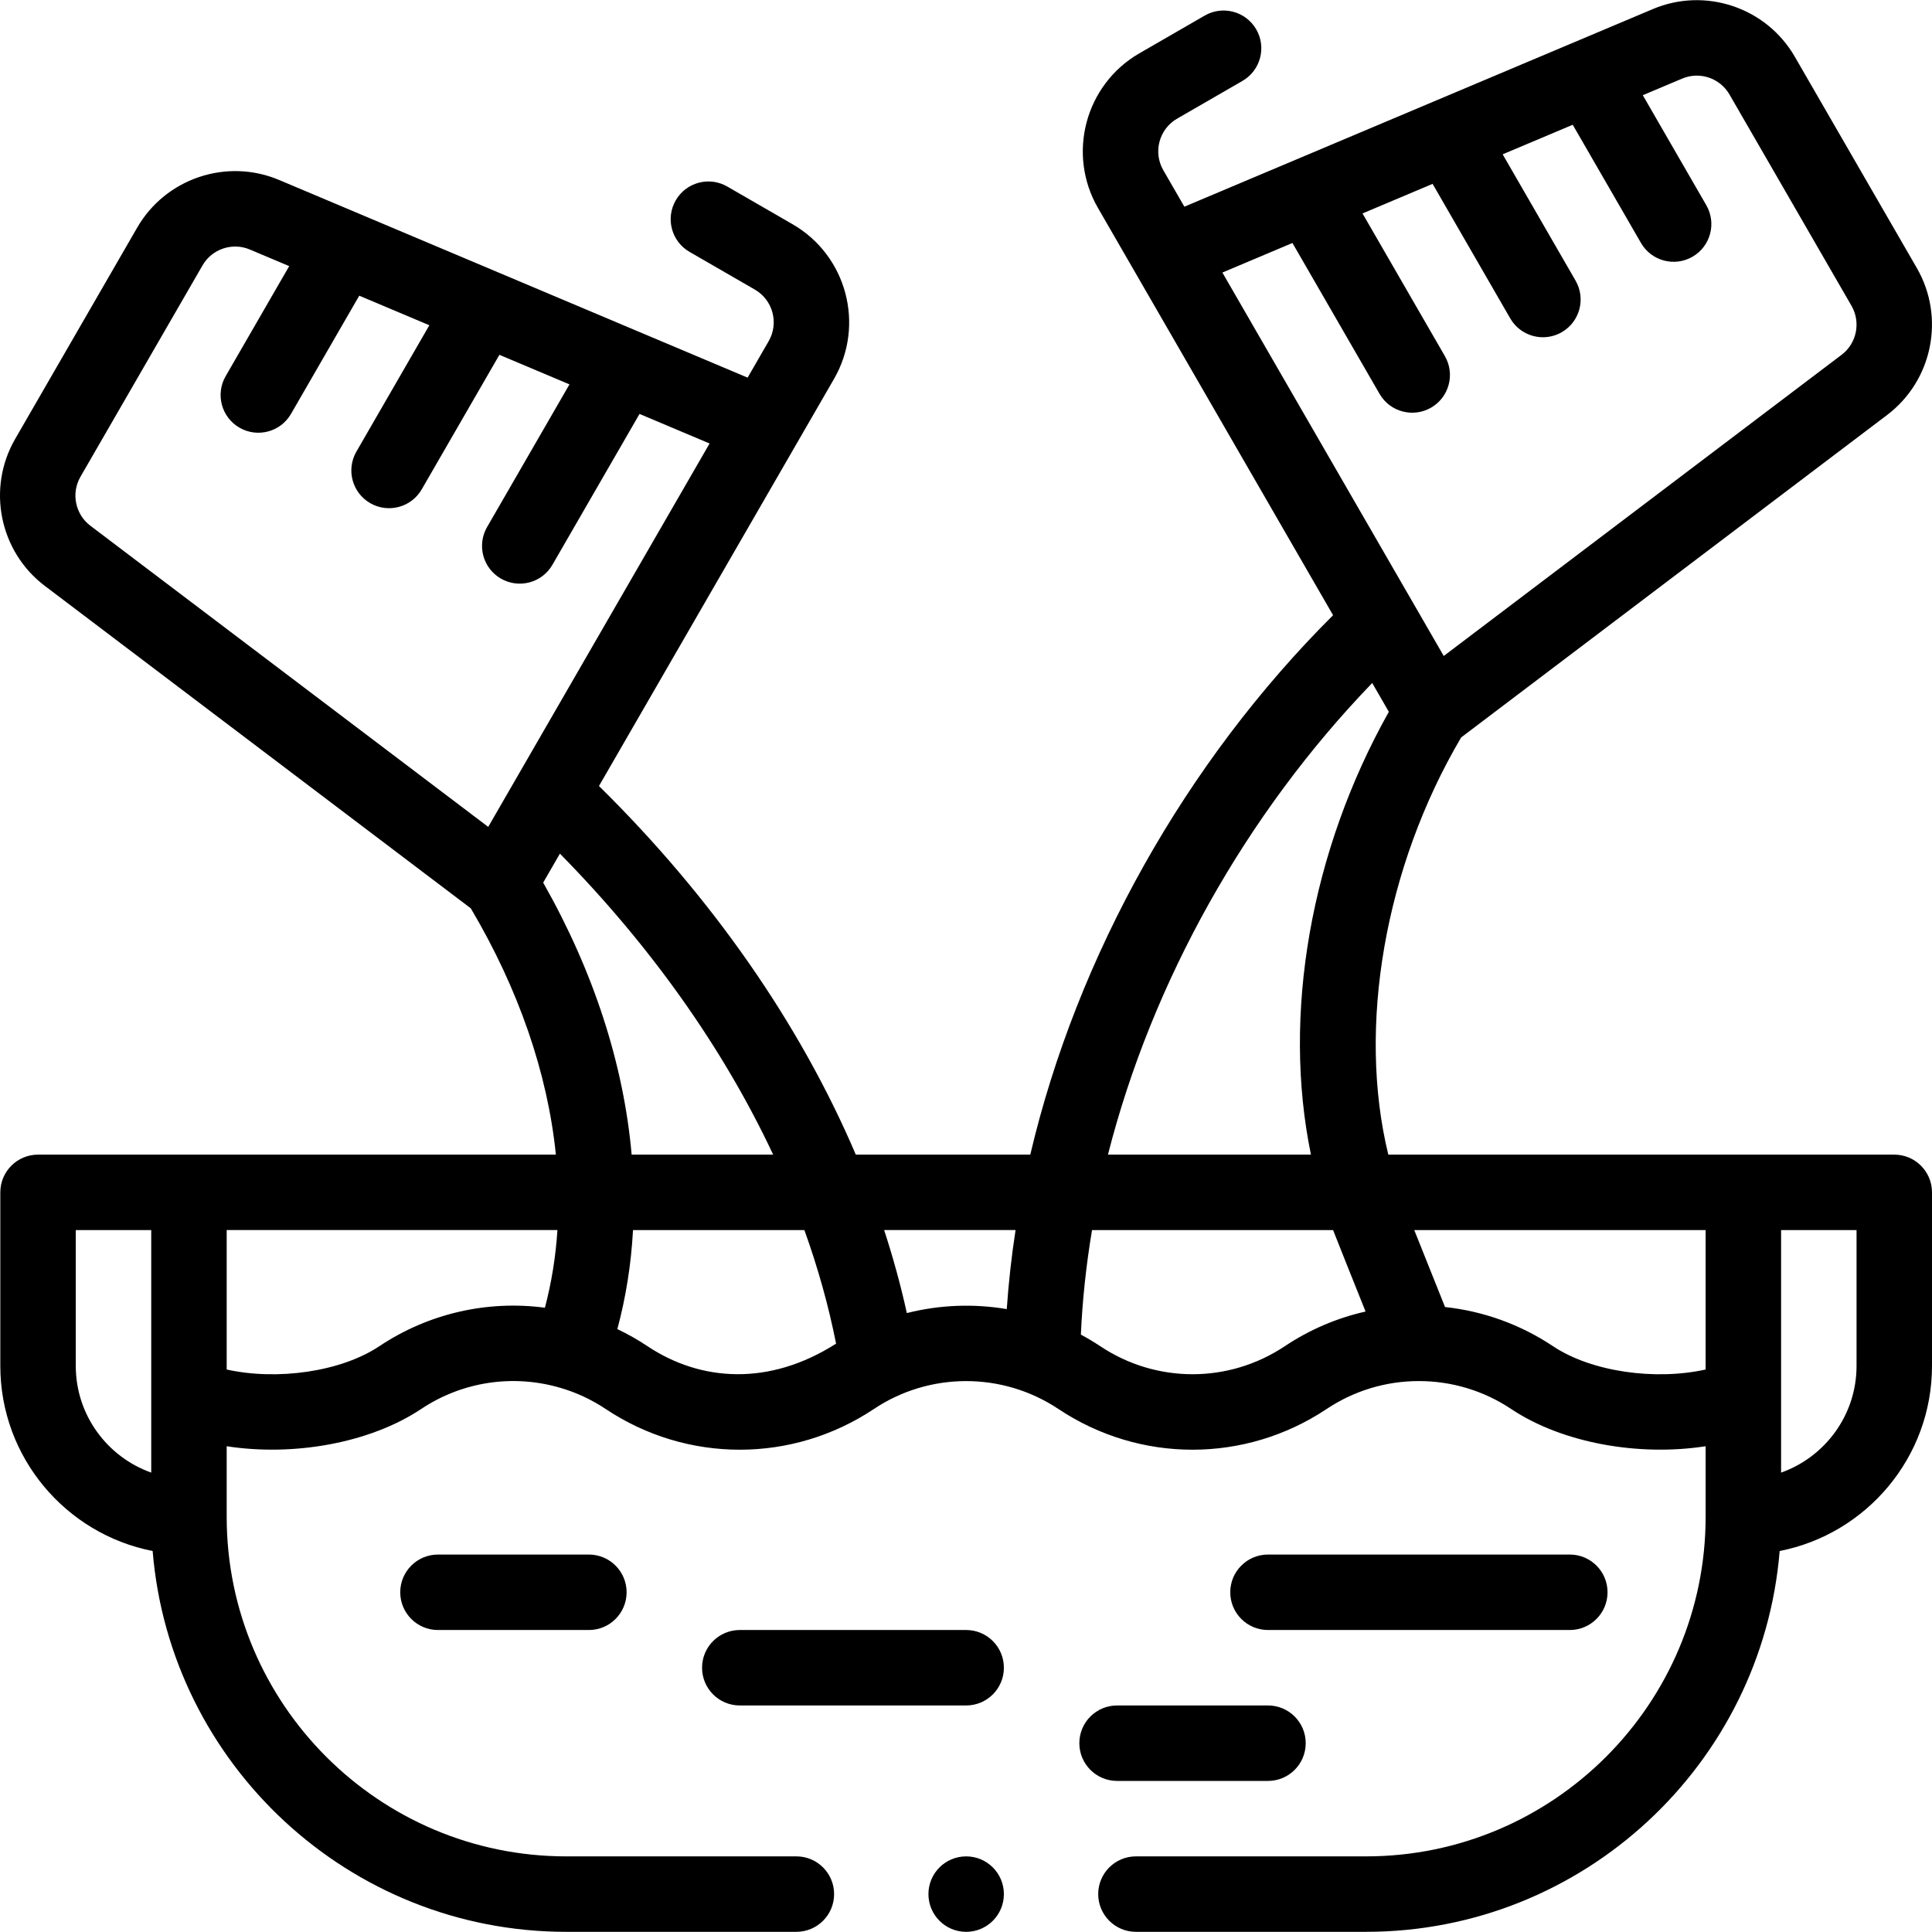 <svg xmlns="http://www.w3.org/2000/svg" width="512" viewBox="0 0 512.084 512.084" height="512" id="Capa_1"><g><path d="m502.084 306.04c-16.063 0-117.895 0-134.108 0-8.252-33.833-.962-76.205 19.311-110.581l112.915-85.478c12.029-9.112 15.415-25.843 7.872-38.922l-32.35-56.019c-7.554-13.083-23.739-18.514-37.635-12.634-18.08 7.627-108.78 45.888-124.168 52.38l-5.586-9.676c-2.757-4.774-1.115-10.902 3.66-13.659l17.32-10c4.783-2.762 6.422-8.877 3.66-13.66-2.762-4.784-8.878-6.422-13.66-3.66l-17.32 10c-14.326 8.272-19.251 26.655-10.98 40.98 7.227 12.518 55.227 95.66 62.323 107.951-39.053 38.903-67.861 90.232-80.255 142.979h-46.251c-14.801-34.72-38.161-68.25-68.072-97.707 7.933-13.74 52.943-91.698 62.307-107.916 8.264-14.327 3.337-32.708-10.982-40.977l-17.32-10c-4.783-2.761-10.898-1.124-13.66 3.66-2.762 4.783-1.123 10.898 3.66 13.66l17.319 10c4.773 2.756 6.414 8.885 3.66 13.66l-5.586 9.675-124.166-52.39c-13.916-5.872-30.097-.435-37.637 12.643l-32.353 56.025c-7.54 13.075-4.155 29.805 7.877 38.919l112.906 85.462c12.665 21.376 20.368 43.712 22.55 65.285-16.884 0-121.756 0-137.251 0-5.523 0-10 4.477-10 10v46c0 24.278 17.396 44.561 40.376 49.061 4.623 56.431 52.021 100.939 109.624 100.939h60.999c5.523 0 10-4.478 10-10s-4.477-10-10-10h-60.999c-49.626 0-90-40.374-90-90v-18.708c17.739 2.752 37.988-.829 51.548-9.873 10.873-7.25 24.312-9.298 36.89-5.607 4.247 1.234 8.287 3.12 12.016 5.609 21.592 14.391 49.498 14.392 71.102-.007 14.651-9.79 34.019-9.912 48.898.007 21.592 14.391 49.498 14.392 71.097-.003 7.251-4.84 15.706-7.398 24.449-7.398s17.197 2.558 24.452 7.4c13.561 9.044 33.81 12.623 51.548 9.872v18.708c0 49.626-40.374 90-90 90h-60.999c-5.523 0-10 4.478-10 10s4.477 10 10 10h60.999c57.603 0 105.001-44.508 109.624-100.939 22.98-4.5 40.376-24.783 40.376-49.061v-46c0-5.523-4.477-10-10-10zm-462 64.536v.027 19.716c-11.639-4.128-20-15.243-20-28.28v-36h20zm97.541-165.644-8.22 14.236-105.453-79.82c-4.012-3.039-5.141-8.62-2.628-12.977l32.354-56.025c2.52-4.371 7.916-6.162 12.538-4.213l10.437 4.404-16.839 29.163c-2.762 4.783-1.123 10.899 3.66 13.66 4.762 2.749 10.887 1.144 13.66-3.66l18.088-31.329 18.578 7.839-19.336 33.49c-2.762 4.783-1.123 10.899 3.66 13.66 4.762 2.749 10.887 1.144 13.66-3.66l20.586-35.655 18.57 7.835-21.836 37.82c-2.762 4.783-1.123 10.899 3.66 13.66 4.762 2.749 10.887 1.144 13.66-3.66l23.086-39.985 18.569 7.835s-50.434 87.349-50.454 87.382zm6.807 141.684c-15.293-2.024-30.859 1.51-43.896 10.204-10.178 6.788-27.065 9.147-40.452 6.174v-36.964h87.667c-.452 7.072-1.57 13.946-3.319 20.586zm-.46-112.672 4.436-7.682c24.069 24.457 43.332 51.652 56.522 79.778h-37.511c-2.098-23.94-10.095-48.582-23.447-72.096zm27.664 122.879c-2.568-1.714-5.245-3.226-8.005-4.541 2.276-8.469 3.664-17.242 4.153-26.242h45.424c3.603 10.008 6.412 20.083 8.4 30.092-17.721 11.329-35.923 10.053-49.972.691zm95.21-9.84c-8.795-1.493-17.827-1.134-26.485 1.051-1.607-7.331-3.628-14.676-6.017-22.004h34.836c-1.083 7.023-1.857 14.016-2.334 20.953zm57.152-274.743 18.57-7.834 23.085 39.984c2.775 4.806 8.9 6.408 13.66 3.66 4.783-2.761 6.422-8.877 3.66-13.66l-21.833-37.818 18.577-7.837 20.576 35.653c2.746 4.759 8.855 6.436 13.66 3.663 4.784-2.761 6.423-8.876 3.663-13.66l-19.328-33.489 18.572-7.834 18.084 31.322c2.774 4.806 8.9 6.409 13.66 3.66 4.783-2.761 6.422-8.877 3.66-13.66l-16.834-29.156 10.44-4.404c4.63-1.958 10.018-.149 12.534 4.211l32.347 56.015c2.516 4.362 1.387 9.944-2.623 12.981l-105.456 79.831c-12.561-21.759-45.28-78.429-58.674-101.628zm39.712 108.789 4.409 7.637c-20.783 36.982-28.295 80.369-20.645 117.374h-53.806c11.675-45.875 36.59-90.342 70.042-125.011zm-23.172 175.79c-14.855 9.901-34.053 9.9-48.907.001-1.672-1.115-3.393-2.134-5.14-3.078.403-9.126 1.395-18.397 2.956-27.702h63.892c1.424 3.664 4.93 12.364 8.611 21.589-7.6 1.712-14.845 4.807-21.412 9.19zm111.546 6.175c-13.386 2.973-30.272.615-40.449-6.172-8.619-5.752-18.401-9.286-28.623-10.388l-8.157-20.395h77.228v36.955zm40-.954c0 13.036-8.361 24.152-20 28.28 0-14.633 0-48.533 0-64.28h20z"></path><path d="m416.084 432.04c5.523 0 10-4.477 10-10s-4.477-10-10-10h-80c-5.523 0-10 4.477-10 10s4.477 10 10 10z"></path><path d="m286.084 462.04c0 5.523 4.477 10 10 10h40c5.523 0 10-4.477 10-10s-4.477-10-10-10h-40c-5.523 0-10 4.477-10 10z"></path><path d="m256.084 432.04h-60c-5.523 0-10 4.477-10 10s4.477 10 10 10h60c5.523 0 10-4.477 10-10s-4.477-10-10-10z"></path><path d="m116.084 412.04c-5.523 0-10 4.477-10 10s4.477 10 10 10h40c5.523 0 10-4.477 10-10s-4.477-10-10-10z"></path><circle r="10" cy="502.04" cx="256.084"></circle></g></svg>